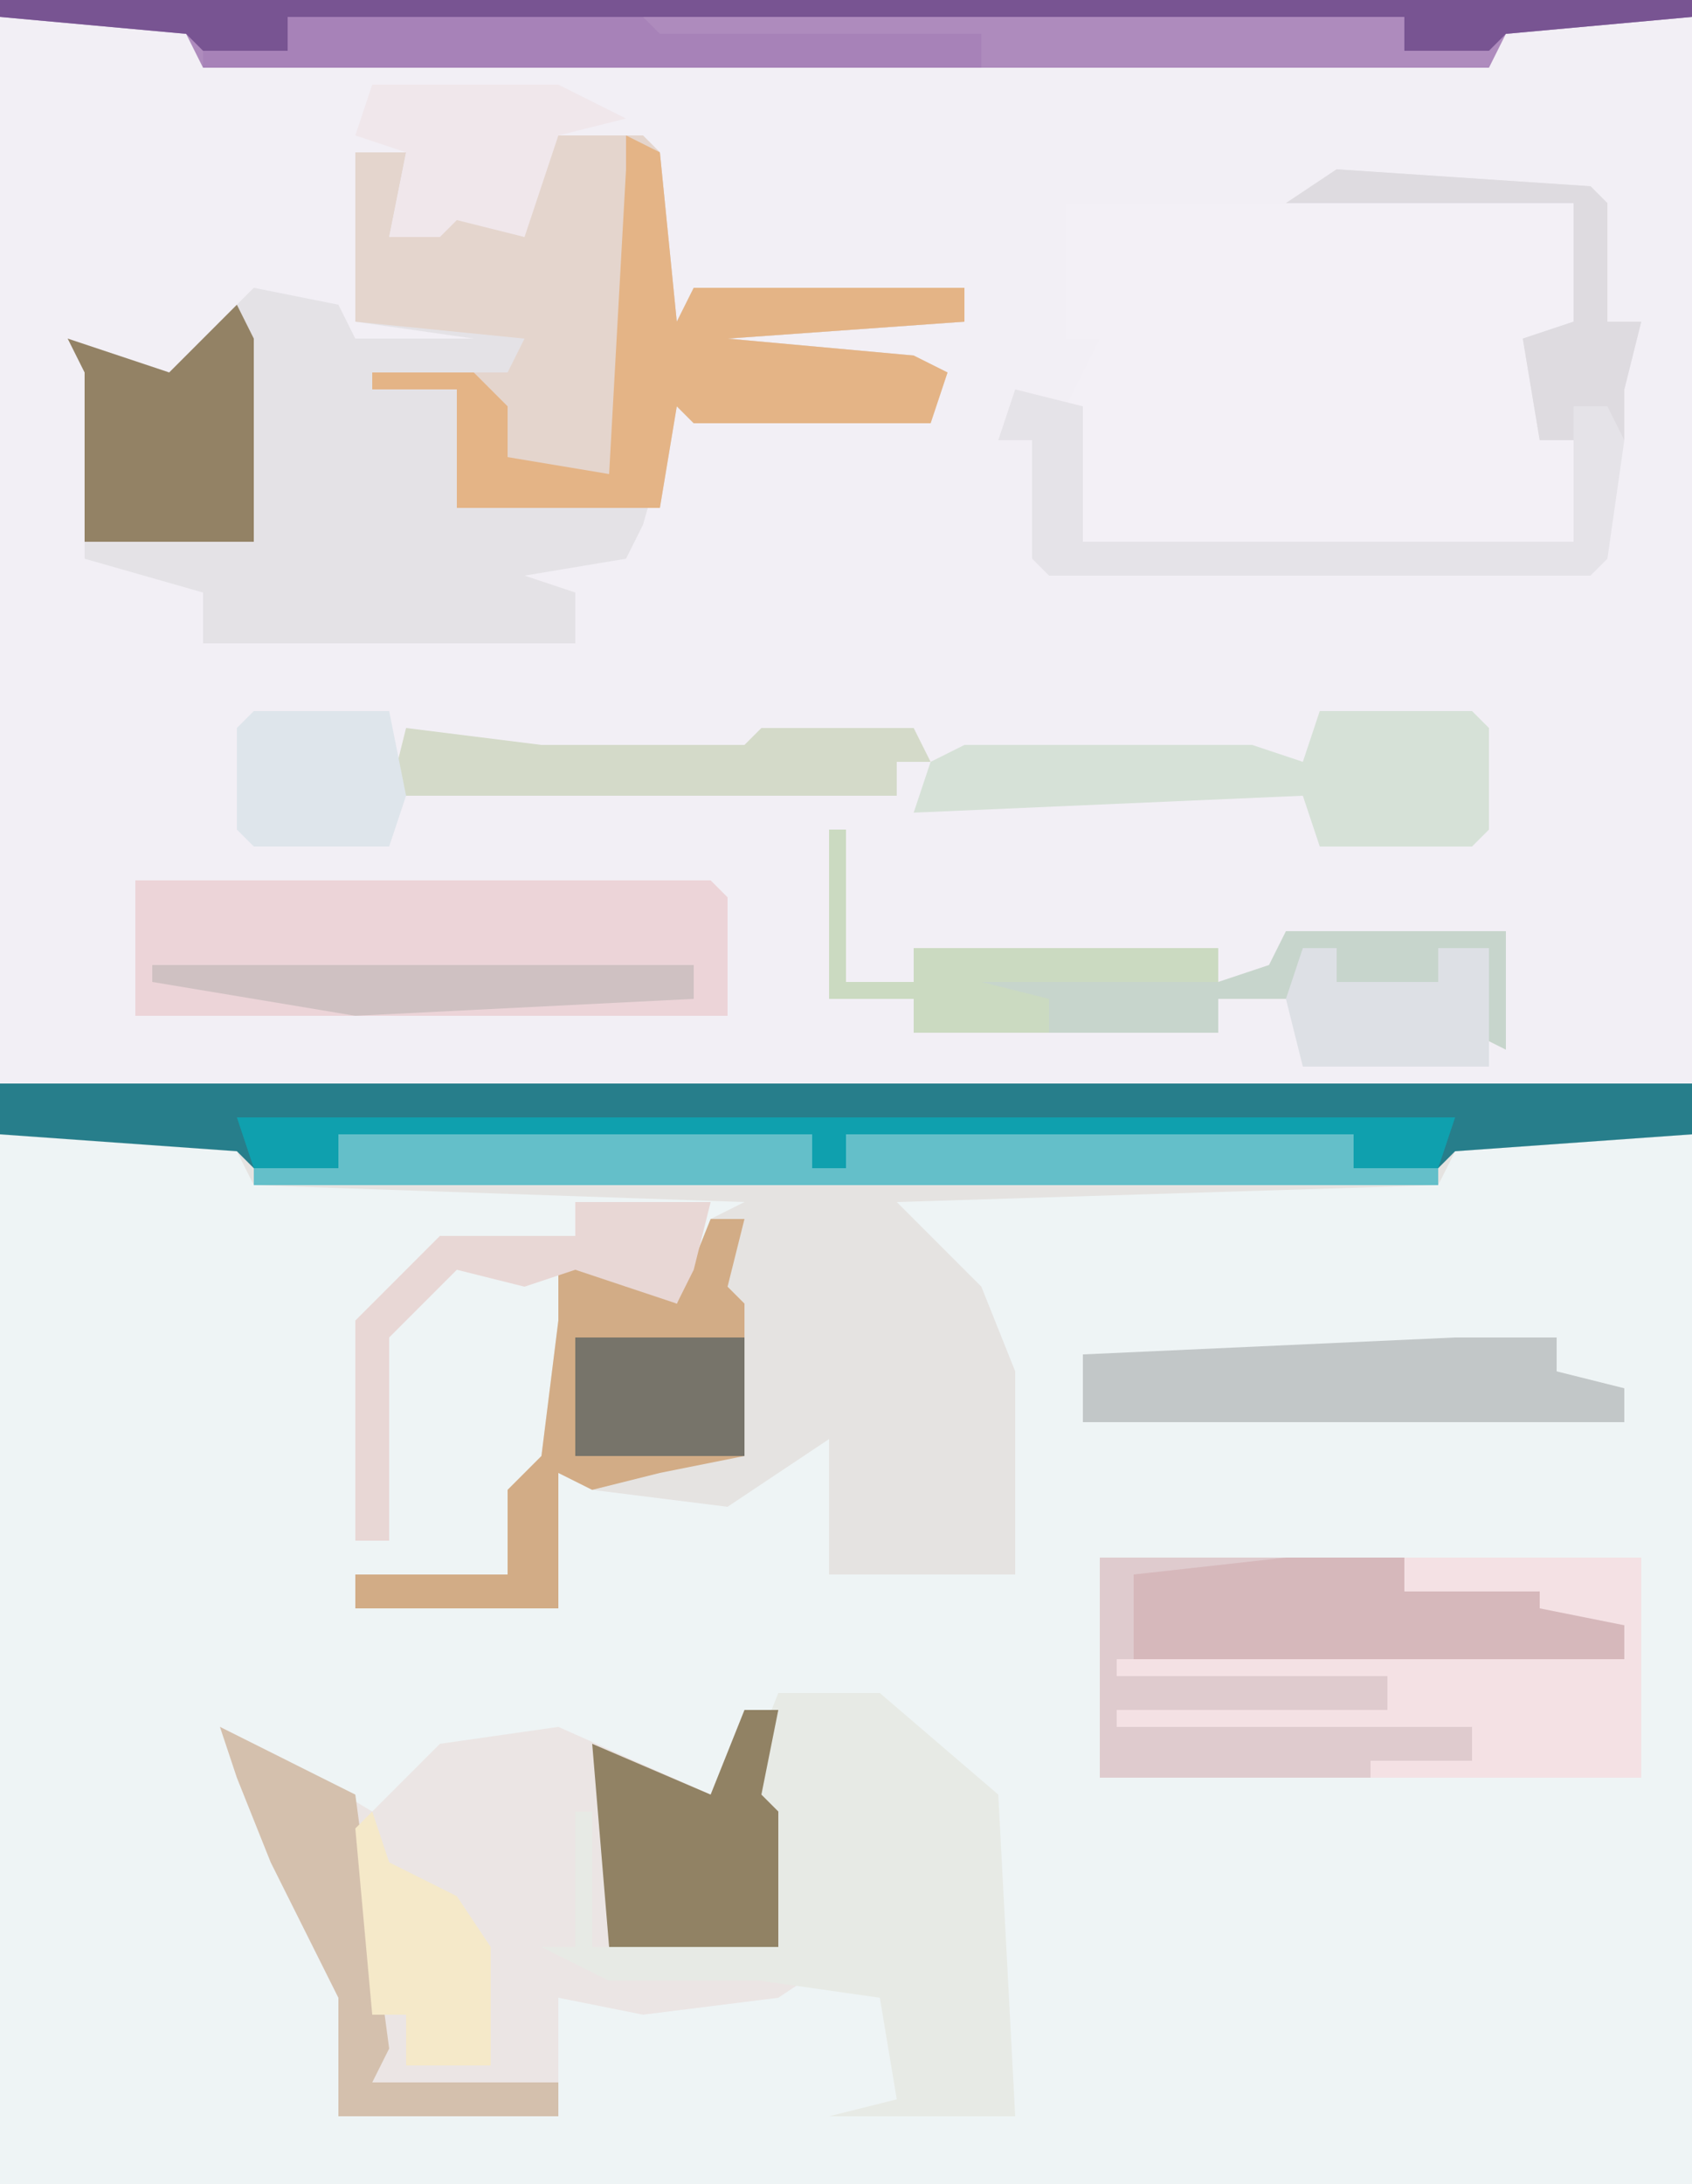 <?xml version="1.0" encoding="UTF-8"?>
<svg version="1.1" xmlns="http://www.w3.org/2000/svg" width="100" height="129">
<path d="M0,0 L100,0 L100,129 L0,129 Z " fill="#F2EFF5" transform="translate(0,0)"/>
<path d="M0,0 L14,0 L15,3 L45,3 L44,5 L42,5 L40,10 L34,8 L34,11 L33,19 L31,21 L30,26 L21,26 L21,28 L33,28 L32,23 L33,20 L43,21 L47,18 L49,18 L50,24 L49,26 L60,26 L59,14 L55,6 L50,4 L50,3 L85,3 L86,0 L100,0 L100,62 L0,62 Z " fill="#EEF4F5" transform="translate(0,67)"/>
<path d="M0,0 L100,0 L100,3 L86,4 L85,6 L53,7 L58,12 L60,17 L60,29 L49,29 L49,21 L43,25 L35,24 L33,23 L33,31 L21,31 L21,29 L30,29 L30,24 L32,22 L33,14 L33,11 L35,10 L40,13 L42,8 L44,7 L15,6 L14,4 L0,3 Z " fill="#E5E3E1" transform="translate(0,64)"/>
<path d="M0,0 L5,0 L6,1 L7,11 L8,9 L24,9 L24,11 L10,12 L21,13 L23,14 L22,17 L8,17 L7,16 L5,23 L4,25 L-2,26 L1,27 L1,30 L-21,30 L-21,27 L-28,25 L-28,14 L-29,12 L-23,14 L-18,9 L-13,10 L-12,12 L-5,12 L-12,11 L-12,1 L-9,1 L-10,6 L-7,6 L-8,3 L-6,3 L-5,5 L-2,6 L-2,1 Z " fill="#E4E2E6" transform="translate(33,8)"/>
<path d="M0,0 L30,0 L30,7 L28,8 L28,14 L30,14 L30,20 L0,21 L0,12 L2,8 L0,8 Z " fill="#F3F0F6" transform="translate(63,12)"/>
<path d="M0,0 L2,0 L1,5 L2,6 L2,14 L-10,14 L-8,15 L5,15 L2,17 L-6,18 L-11,17 L-11,24 L-24,24 L-24,17 L-28,9 L-30,4 L-31,1 L-27,3 L-22,6 L-18,2 L-11,1 L-2,5 Z " fill="#EBE5E4" transform="translate(44,101)"/>
<path d="M0,0 L5,0 L6,1 L7,11 L8,9 L24,9 L24,11 L10,12 L21,13 L23,14 L22,17 L8,17 L7,16 L6,22 L-6,22 L-6,15 L-11,15 L-11,14 L-5,14 L-3,14 L-2,12 L-12,11 L-12,1 L-9,1 L-10,6 L-7,6 L-8,3 L-6,3 L-5,5 L-2,6 L-2,1 Z " fill="#E4D5CD" transform="translate(33,8)"/>
<path d="M0,0 L100,0 L100,1 L89,2 L88,4 L12,4 L11,2 L0,1 Z " fill="#AE8BBD" transform="translate(0,0)"/>
<path d="M0,0 L6,0 L13,6 L14,25 L3,25 L7,24 L6,18 L-1,17 L-10,17 L-14,15 L-12,15 L-12,7 L-11,7 L-11,15 L0,15 L-1,7 L-2,5 Z " fill="#E7EAE5" transform="translate(46,100)"/>
<path d="M0,0 L34,0 L35,1 L35,8 L0,8 Z " fill="#ECD4D8" transform="translate(8,52)"/>
<path d="M0,0 L18,0 L18,2 L26,2 L26,3 L31,4 L31,6 L17,7 L17,9 L22,10 L22,12 L16,13 L0,13 Z " fill="#DFCBCE" transform="translate(65,92)"/>
<path d="M0,0 L100,0 L100,3 L86,4 L85,5 L80,5 L80,3 L50,3 L50,5 L48,5 L48,3 L20,3 L20,5 L15,5 L14,4 L0,3 Z " fill="#277E8B" transform="translate(0,64)"/>
<path d="M0,0 L28,0 L28,2 L30,2 L30,0 L60,0 L60,2 L65,2 L65,3 L-5,3 L-5,2 L0,2 Z " fill="#64BFC9" transform="translate(20,67)"/>
<path d="M0,0 L15,1 L16,2 L16,9 L18,9 L17,13 L17,16 L16,23 L15,24 L-17,24 L-18,23 L-18,16 L-20,16 L-19,13 L-15,14 L-15,22 L14,22 L14,16 L12,16 L11,10 L14,9 L14,2 L-3,2 Z " fill="#E5E3E8" transform="translate(79,10)"/>
<path d="M0,0 L14,0 L14,13 L-2,13 L-2,12 L4,12 L4,10 L-17,10 L-17,9 L-1,9 L-1,7 L-17,7 L-17,6 L13,6 L13,4 L4,4 L0,2 Z " fill="#F4E1E4" transform="translate(83,92)"/>
<path d="M0,0 L2,1 L3,11 L4,9 L20,9 L20,11 L6,12 L17,13 L19,14 L18,17 L4,17 L3,16 L2,22 L-10,22 L-10,15 L-15,15 L-15,14 L-9,14 L-7,16 L-7,19 L-1,20 L0,2 Z " fill="#E4B486" transform="translate(37,8)"/>
<path d="M0,0 L2,0 L1,4 L2,5 L2,14 L-3,15 L-7,16 L-9,15 L-9,23 L-21,23 L-21,21 L-12,21 L-12,16 L-10,14 L-9,6 L-9,3 L-7,2 L-2,5 Z " fill="#D2AC86" transform="translate(42,72)"/>
<path d="M0,0 L9,0 L10,1 L10,7 L9,8 L0,8 L-1,5 L-24,6 L-23,3 L-21,2 L-4,2 L-1,3 Z " fill="#D6E1D7" transform="translate(78,42)"/>
<path d="M0,0 L1,0 L1,9 L5,9 L5,7 L23,7 L23,9 L26,8 L27,6 L40,6 L40,13 L38,12 L39,7 L36,7 L36,9 L30,9 L30,7 L28,7 L28,10 L23,10 L23,12 L5,12 L5,10 L0,10 Z " fill="#C7D5CC" transform="translate(49,49)"/>
<path d="M0,0 L100,0 L100,1 L89,2 L88,3 L83,3 L83,1 L17,1 L17,3 L12,3 L11,2 L0,1 Z " fill="#785492" transform="translate(0,0)"/>
<path d="M0,0 L1,2 L1,14 L-9,14 L-9,4 L-10,2 L-4,4 Z " fill="#938265" transform="translate(14,18)"/>
<path d="M0,0 L2,0 L1,5 L2,6 L2,14 L-8,14 L-9,2 L-2,5 Z " fill="#918264" transform="translate(44,101)"/>
<path d="M0,0 L7,0 L7,2 L15,2 L15,3 L20,4 L20,6 L-9,6 L-9,1 Z " fill="#D6B8BB" transform="translate(76,92)"/>
<path d="M0,0 L6,0 L6,2 L10,3 L10,5 L-22,5 L-22,1 Z " fill="#C2C7C8" transform="translate(86,79)"/>
<path d="M0,0 L72,0 L71,3 L66,3 L66,1 L36,1 L36,3 L34,3 L34,1 L6,1 L6,3 L1,3 Z " fill="#0FA0AE" transform="translate(14,66)"/>
<path d="M0,0 L8,1 L20,1 L21,0 L30,0 L31,2 L29,2 L29,4 L-1,4 Z " fill="#D4DAC9" transform="translate(24,43)"/>
<path d="M0,0 L21,0 L22,1 L41,1 L41,3 L-5,3 L-5,2 L0,2 Z " fill="#A782B8" transform="translate(17,1)"/>
<path d="M0,0 L4,2 L8,4 L10,19 L9,21 L20,21 L20,23 L7,23 L7,16 L3,8 L1,3 Z " fill="#D4C0AD" transform="translate(13,102)"/>
<path d="M0,0 L11,0 L15,2 L11,3 L10,6 L9,9 L5,8 L4,9 L1,9 L2,4 L-1,3 Z " fill="#F0E7EB" transform="translate(22,5)"/>
<path d="M0,0 L8,0 L7,4 L6,6 L0,4 L-3,5 L-7,4 L-11,8 L-11,20 L-13,20 L-13,7 L-8,2 L0,2 Z " fill="#E8D7D5" transform="translate(34,71)"/>
<path d="M0,0 L8,0 L9,5 L8,8 L0,8 L-1,7 L-1,1 Z " fill="#DEE5EB" transform="translate(15,42)"/>
<path d="M0,0 L1,3 L5,5 L7,8 L7,15 L2,15 L2,12 L0,12 L-1,1 Z " fill="#F5E9C9" transform="translate(22,107)"/>
<path d="M0,0 L15,1 L16,2 L16,9 L18,9 L17,13 L17,16 L16,14 L14,14 L14,16 L12,16 L11,10 L14,9 L14,2 L-3,2 Z " fill="#DEDBE0" transform="translate(79,10)"/>
<path d="M0,0 L10,0 L10,7 L0,7 Z " fill="#77746A" transform="translate(34,79)"/>
<path d="M0,0 L1,0 L1,9 L5,9 L5,7 L23,7 L23,9 L9,9 L13,10 L13,12 L5,12 L5,10 L0,10 Z " fill="#CBDAC1" transform="translate(49,49)"/>
<path d="M0,0 L2,0 L2,2 L8,2 L8,0 L11,0 L11,7 L0,7 L-1,3 Z " fill="#DDE0E5" transform="translate(77,56)"/>
<path d="M0,0 L32,0 L32,2 L12,3 L0,1 Z " fill="#CFC1C2" transform="translate(9,57)"/>
</svg>
